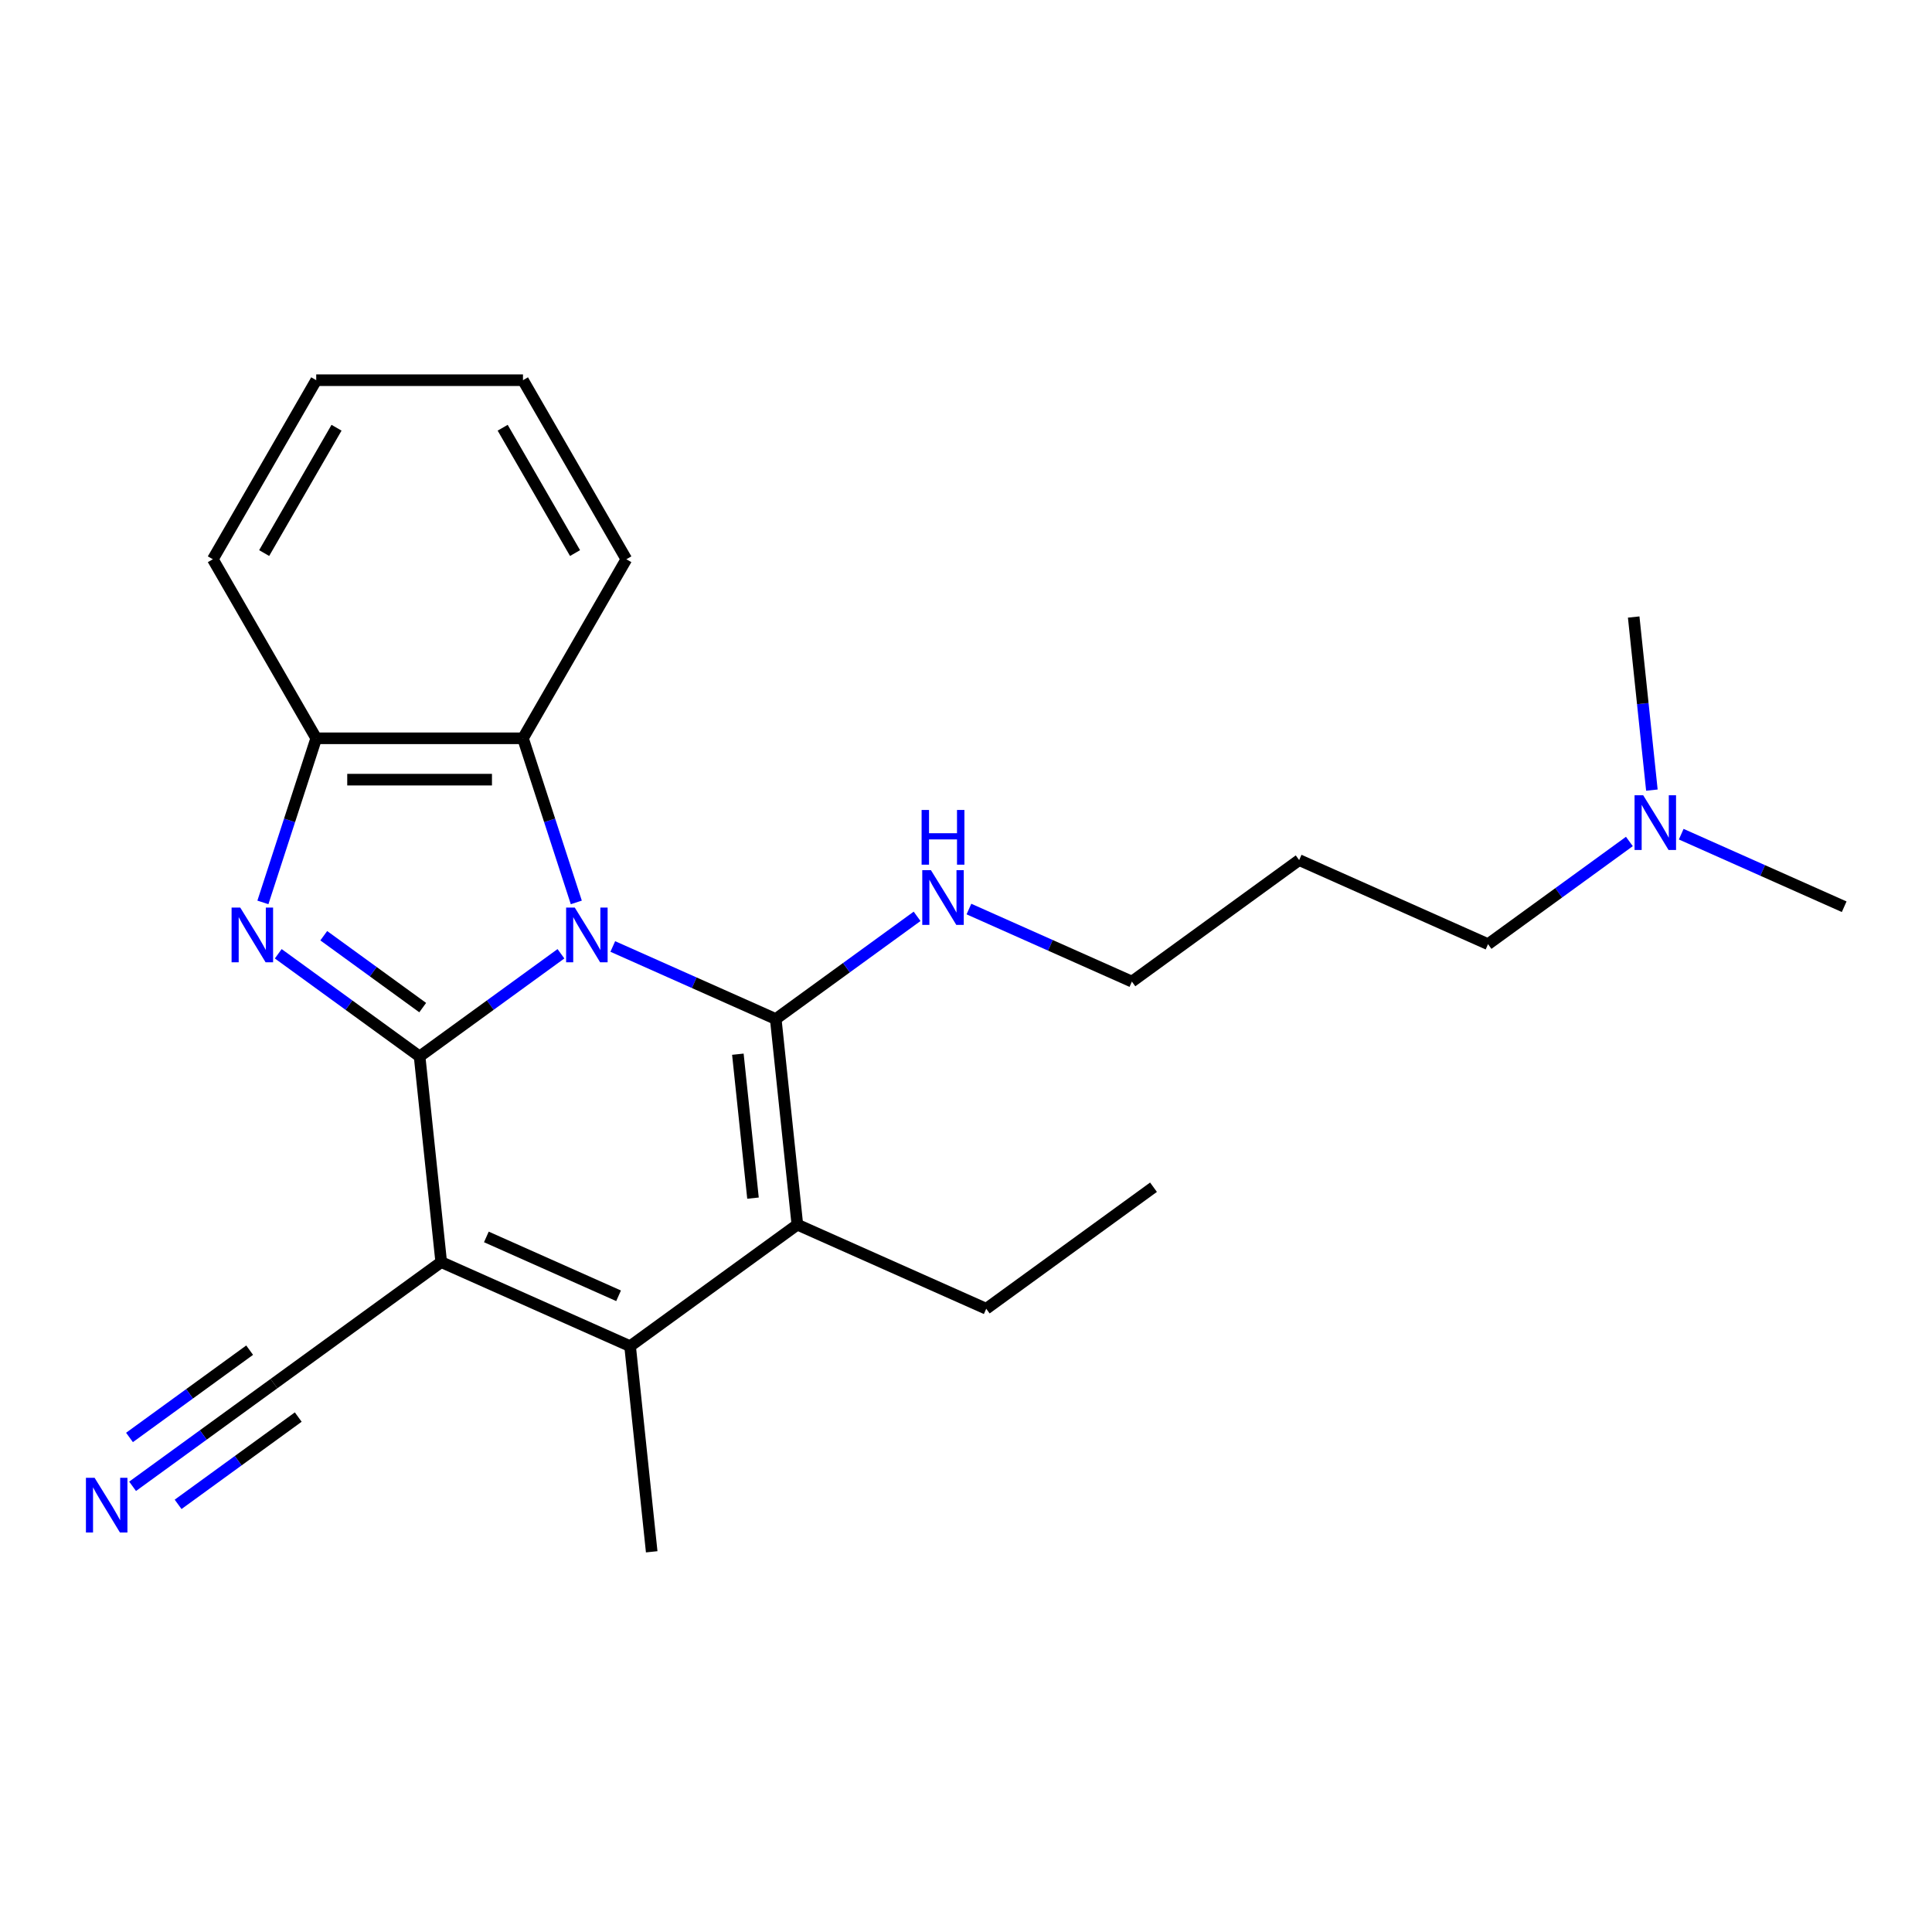 <?xml version='1.0' encoding='iso-8859-1'?>
<svg version='1.1' baseProfile='full'
              xmlns='http://www.w3.org/2000/svg'
                      xmlns:rdkit='http://www.rdkit.org/xml'
                      xmlns:xlink='http://www.w3.org/1999/xlink'
                  xml:space='preserve'
width='1000px' height='1000px' viewBox='0 0 1000 1000'>
<!-- END OF HEADER -->
<rect style='opacity:1.0;fill:#FFFFFF;stroke:none' width='1000' height='1000' x='0' y='0'> </rect>
<path class='bond-0' d='M 290.347,493.67 L 253.766,520.248' style='fill:none;fill-rule:evenodd;stroke:#0000FF;stroke-width:6px;stroke-linecap:butt;stroke-linejoin:miter;stroke-opacity:1' />
<path class='bond-0' d='M 253.766,520.248 L 217.185,546.825' style='fill:none;fill-rule:evenodd;stroke:#000000;stroke-width:6px;stroke-linecap:butt;stroke-linejoin:miter;stroke-opacity:1' />
<path class='bond-1' d='M 317.177,489.896 L 359.351,508.673' style='fill:none;fill-rule:evenodd;stroke:#0000FF;stroke-width:6px;stroke-linecap:butt;stroke-linejoin:miter;stroke-opacity:1' />
<path class='bond-1' d='M 359.351,508.673 L 401.525,527.45' style='fill:none;fill-rule:evenodd;stroke:#000000;stroke-width:6px;stroke-linecap:butt;stroke-linejoin:miter;stroke-opacity:1' />
<path class='bond-6' d='M 298.292,467.088 L 284.492,424.617' style='fill:none;fill-rule:evenodd;stroke:#0000FF;stroke-width:6px;stroke-linecap:butt;stroke-linejoin:miter;stroke-opacity:1' />
<path class='bond-6' d='M 284.492,424.617 L 270.692,382.146' style='fill:none;fill-rule:evenodd;stroke:#000000;stroke-width:6px;stroke-linecap:butt;stroke-linejoin:miter;stroke-opacity:1' />
<path class='bond-2' d='M 217.185,546.825 L 228.371,653.254' style='fill:none;fill-rule:evenodd;stroke:#000000;stroke-width:6px;stroke-linecap:butt;stroke-linejoin:miter;stroke-opacity:1' />
<path class='bond-3' d='M 217.185,546.825 L 180.604,520.248' style='fill:none;fill-rule:evenodd;stroke:#000000;stroke-width:6px;stroke-linecap:butt;stroke-linejoin:miter;stroke-opacity:1' />
<path class='bond-3' d='M 180.604,520.248 L 144.023,493.67' style='fill:none;fill-rule:evenodd;stroke:#0000FF;stroke-width:6px;stroke-linecap:butt;stroke-linejoin:miter;stroke-opacity:1' />
<path class='bond-3' d='M 218.791,521.536 L 193.185,502.932' style='fill:none;fill-rule:evenodd;stroke:#000000;stroke-width:6px;stroke-linecap:butt;stroke-linejoin:miter;stroke-opacity:1' />
<path class='bond-3' d='M 193.185,502.932 L 167.578,484.328' style='fill:none;fill-rule:evenodd;stroke:#0000FF;stroke-width:6px;stroke-linecap:butt;stroke-linejoin:miter;stroke-opacity:1' />
<path class='bond-4' d='M 401.525,527.45 L 412.711,633.879' style='fill:none;fill-rule:evenodd;stroke:#000000;stroke-width:6px;stroke-linecap:butt;stroke-linejoin:miter;stroke-opacity:1' />
<path class='bond-4' d='M 381.917,545.652 L 389.748,620.152' style='fill:none;fill-rule:evenodd;stroke:#000000;stroke-width:6px;stroke-linecap:butt;stroke-linejoin:miter;stroke-opacity:1' />
<path class='bond-10' d='M 401.525,527.45 L 438.106,500.873' style='fill:none;fill-rule:evenodd;stroke:#000000;stroke-width:6px;stroke-linecap:butt;stroke-linejoin:miter;stroke-opacity:1' />
<path class='bond-10' d='M 438.106,500.873 L 474.687,474.295' style='fill:none;fill-rule:evenodd;stroke:#0000FF;stroke-width:6px;stroke-linecap:butt;stroke-linejoin:miter;stroke-opacity:1' />
<path class='bond-8' d='M 228.371,653.254 L 141.794,716.156' style='fill:none;fill-rule:evenodd;stroke:#000000;stroke-width:6px;stroke-linecap:butt;stroke-linejoin:miter;stroke-opacity:1' />
<path class='bond-25' d='M 228.371,653.254 L 326.134,696.781' style='fill:none;fill-rule:evenodd;stroke:#000000;stroke-width:6px;stroke-linecap:butt;stroke-linejoin:miter;stroke-opacity:1' />
<path class='bond-25' d='M 251.741,640.23 L 320.175,670.699' style='fill:none;fill-rule:evenodd;stroke:#000000;stroke-width:6px;stroke-linecap:butt;stroke-linejoin:miter;stroke-opacity:1' />
<path class='bond-24' d='M 136.078,467.088 L 149.878,424.617' style='fill:none;fill-rule:evenodd;stroke:#0000FF;stroke-width:6px;stroke-linecap:butt;stroke-linejoin:miter;stroke-opacity:1' />
<path class='bond-24' d='M 149.878,424.617 L 163.677,382.146' style='fill:none;fill-rule:evenodd;stroke:#000000;stroke-width:6px;stroke-linecap:butt;stroke-linejoin:miter;stroke-opacity:1' />
<path class='bond-5' d='M 412.711,633.879 L 326.134,696.781' style='fill:none;fill-rule:evenodd;stroke:#000000;stroke-width:6px;stroke-linecap:butt;stroke-linejoin:miter;stroke-opacity:1' />
<path class='bond-11' d='M 412.711,633.879 L 510.474,677.406' style='fill:none;fill-rule:evenodd;stroke:#000000;stroke-width:6px;stroke-linecap:butt;stroke-linejoin:miter;stroke-opacity:1' />
<path class='bond-12' d='M 326.134,696.781 L 337.32,803.21' style='fill:none;fill-rule:evenodd;stroke:#000000;stroke-width:6px;stroke-linecap:butt;stroke-linejoin:miter;stroke-opacity:1' />
<path class='bond-7' d='M 270.692,382.146 L 163.677,382.146' style='fill:none;fill-rule:evenodd;stroke:#000000;stroke-width:6px;stroke-linecap:butt;stroke-linejoin:miter;stroke-opacity:1' />
<path class='bond-7' d='M 254.64,403.549 L 179.73,403.549' style='fill:none;fill-rule:evenodd;stroke:#000000;stroke-width:6px;stroke-linecap:butt;stroke-linejoin:miter;stroke-opacity:1' />
<path class='bond-14' d='M 270.692,382.146 L 324.2,289.468' style='fill:none;fill-rule:evenodd;stroke:#000000;stroke-width:6px;stroke-linecap:butt;stroke-linejoin:miter;stroke-opacity:1' />
<path class='bond-16' d='M 163.677,382.146 L 110.17,289.468' style='fill:none;fill-rule:evenodd;stroke:#000000;stroke-width:6px;stroke-linecap:butt;stroke-linejoin:miter;stroke-opacity:1' />
<path class='bond-9' d='M 141.794,716.156 L 105.213,742.733' style='fill:none;fill-rule:evenodd;stroke:#000000;stroke-width:6px;stroke-linecap:butt;stroke-linejoin:miter;stroke-opacity:1' />
<path class='bond-9' d='M 105.213,742.733 L 68.632,769.311' style='fill:none;fill-rule:evenodd;stroke:#0000FF;stroke-width:6px;stroke-linecap:butt;stroke-linejoin:miter;stroke-opacity:1' />
<path class='bond-9' d='M 129.214,698.84 L 98.12,721.431' style='fill:none;fill-rule:evenodd;stroke:#000000;stroke-width:6px;stroke-linecap:butt;stroke-linejoin:miter;stroke-opacity:1' />
<path class='bond-9' d='M 98.12,721.431 L 67.026,744.022' style='fill:none;fill-rule:evenodd;stroke:#0000FF;stroke-width:6px;stroke-linecap:butt;stroke-linejoin:miter;stroke-opacity:1' />
<path class='bond-9' d='M 154.374,733.471 L 123.281,756.062' style='fill:none;fill-rule:evenodd;stroke:#000000;stroke-width:6px;stroke-linecap:butt;stroke-linejoin:miter;stroke-opacity:1' />
<path class='bond-9' d='M 123.281,756.062 L 92.187,778.653' style='fill:none;fill-rule:evenodd;stroke:#0000FF;stroke-width:6px;stroke-linecap:butt;stroke-linejoin:miter;stroke-opacity:1' />
<path class='bond-17' d='M 501.517,470.521 L 543.691,489.298' style='fill:none;fill-rule:evenodd;stroke:#0000FF;stroke-width:6px;stroke-linecap:butt;stroke-linejoin:miter;stroke-opacity:1' />
<path class='bond-17' d='M 543.691,489.298 L 585.865,508.075' style='fill:none;fill-rule:evenodd;stroke:#000000;stroke-width:6px;stroke-linecap:butt;stroke-linejoin:miter;stroke-opacity:1' />
<path class='bond-21' d='M 510.474,677.406 L 597.051,614.504' style='fill:none;fill-rule:evenodd;stroke:#000000;stroke-width:6px;stroke-linecap:butt;stroke-linejoin:miter;stroke-opacity:1' />
<path class='bond-13' d='M 843.367,435.545 L 806.786,462.123' style='fill:none;fill-rule:evenodd;stroke:#0000FF;stroke-width:6px;stroke-linecap:butt;stroke-linejoin:miter;stroke-opacity:1' />
<path class='bond-13' d='M 806.786,462.123 L 770.205,488.7' style='fill:none;fill-rule:evenodd;stroke:#000000;stroke-width:6px;stroke-linecap:butt;stroke-linejoin:miter;stroke-opacity:1' />
<path class='bond-19' d='M 870.198,431.771 L 912.372,450.548' style='fill:none;fill-rule:evenodd;stroke:#0000FF;stroke-width:6px;stroke-linecap:butt;stroke-linejoin:miter;stroke-opacity:1' />
<path class='bond-19' d='M 912.372,450.548 L 954.545,469.325' style='fill:none;fill-rule:evenodd;stroke:#000000;stroke-width:6px;stroke-linecap:butt;stroke-linejoin:miter;stroke-opacity:1' />
<path class='bond-20' d='M 855.013,408.963 L 850.305,364.166' style='fill:none;fill-rule:evenodd;stroke:#0000FF;stroke-width:6px;stroke-linecap:butt;stroke-linejoin:miter;stroke-opacity:1' />
<path class='bond-20' d='M 850.305,364.166 L 845.596,319.37' style='fill:none;fill-rule:evenodd;stroke:#000000;stroke-width:6px;stroke-linecap:butt;stroke-linejoin:miter;stroke-opacity:1' />
<path class='bond-22' d='M 324.2,289.468 L 270.692,196.79' style='fill:none;fill-rule:evenodd;stroke:#000000;stroke-width:6px;stroke-linecap:butt;stroke-linejoin:miter;stroke-opacity:1' />
<path class='bond-22' d='M 297.638,286.268 L 260.183,221.393' style='fill:none;fill-rule:evenodd;stroke:#000000;stroke-width:6px;stroke-linecap:butt;stroke-linejoin:miter;stroke-opacity:1' />
<path class='bond-15' d='M 672.442,445.173 L 585.865,508.075' style='fill:none;fill-rule:evenodd;stroke:#000000;stroke-width:6px;stroke-linecap:butt;stroke-linejoin:miter;stroke-opacity:1' />
<path class='bond-18' d='M 672.442,445.173 L 770.205,488.7' style='fill:none;fill-rule:evenodd;stroke:#000000;stroke-width:6px;stroke-linecap:butt;stroke-linejoin:miter;stroke-opacity:1' />
<path class='bond-26' d='M 110.17,289.468 L 163.677,196.79' style='fill:none;fill-rule:evenodd;stroke:#000000;stroke-width:6px;stroke-linecap:butt;stroke-linejoin:miter;stroke-opacity:1' />
<path class='bond-26' d='M 136.732,286.268 L 174.187,221.393' style='fill:none;fill-rule:evenodd;stroke:#000000;stroke-width:6px;stroke-linecap:butt;stroke-linejoin:miter;stroke-opacity:1' />
<path class='bond-23' d='M 270.692,196.79 L 163.677,196.79' style='fill:none;fill-rule:evenodd;stroke:#000000;stroke-width:6px;stroke-linecap:butt;stroke-linejoin:miter;stroke-opacity:1' />
<path  class='atom-0' d='M 297.502 469.763
L 306.782 484.763
Q 307.702 486.243, 309.182 488.923
Q 310.662 491.603, 310.742 491.763
L 310.742 469.763
L 314.502 469.763
L 314.502 498.083
L 310.622 498.083
L 300.662 481.683
Q 299.502 479.763, 298.262 477.563
Q 297.062 475.363, 296.702 474.683
L 296.702 498.083
L 293.022 498.083
L 293.022 469.763
L 297.502 469.763
' fill='#0000FF'/>
<path  class='atom-4' d='M 124.348 469.763
L 133.628 484.763
Q 134.548 486.243, 136.028 488.923
Q 137.508 491.603, 137.588 491.763
L 137.588 469.763
L 141.348 469.763
L 141.348 498.083
L 137.468 498.083
L 127.508 481.683
Q 126.348 479.763, 125.108 477.563
Q 123.908 475.363, 123.548 474.683
L 123.548 498.083
L 119.868 498.083
L 119.868 469.763
L 124.348 469.763
' fill='#0000FF'/>
<path  class='atom-10' d='M 48.957 764.898
L 58.237 779.898
Q 59.157 781.378, 60.637 784.058
Q 62.117 786.738, 62.197 786.898
L 62.197 764.898
L 65.957 764.898
L 65.957 793.218
L 62.077 793.218
L 52.117 776.818
Q 50.957 774.898, 49.717 772.698
Q 48.517 770.498, 48.157 769.818
L 48.157 793.218
L 44.477 793.218
L 44.477 764.898
L 48.957 764.898
' fill='#0000FF'/>
<path  class='atom-11' d='M 481.842 450.388
L 491.122 465.388
Q 492.042 466.868, 493.522 469.548
Q 495.002 472.228, 495.082 472.388
L 495.082 450.388
L 498.842 450.388
L 498.842 478.708
L 494.962 478.708
L 485.002 462.308
Q 483.842 460.388, 482.602 458.188
Q 481.402 455.988, 481.042 455.308
L 481.042 478.708
L 477.362 478.708
L 477.362 450.388
L 481.842 450.388
' fill='#0000FF'/>
<path  class='atom-11' d='M 477.022 419.236
L 480.862 419.236
L 480.862 431.276
L 495.342 431.276
L 495.342 419.236
L 499.182 419.236
L 499.182 447.556
L 495.342 447.556
L 495.342 434.476
L 480.862 434.476
L 480.862 447.556
L 477.022 447.556
L 477.022 419.236
' fill='#0000FF'/>
<path  class='atom-14' d='M 850.522 411.638
L 859.802 426.638
Q 860.722 428.118, 862.202 430.798
Q 863.682 433.478, 863.762 433.638
L 863.762 411.638
L 867.522 411.638
L 867.522 439.958
L 863.642 439.958
L 853.682 423.558
Q 852.522 421.638, 851.282 419.438
Q 850.082 417.238, 849.722 416.558
L 849.722 439.958
L 846.042 439.958
L 846.042 411.638
L 850.522 411.638
' fill='#0000FF'/>
</svg>
